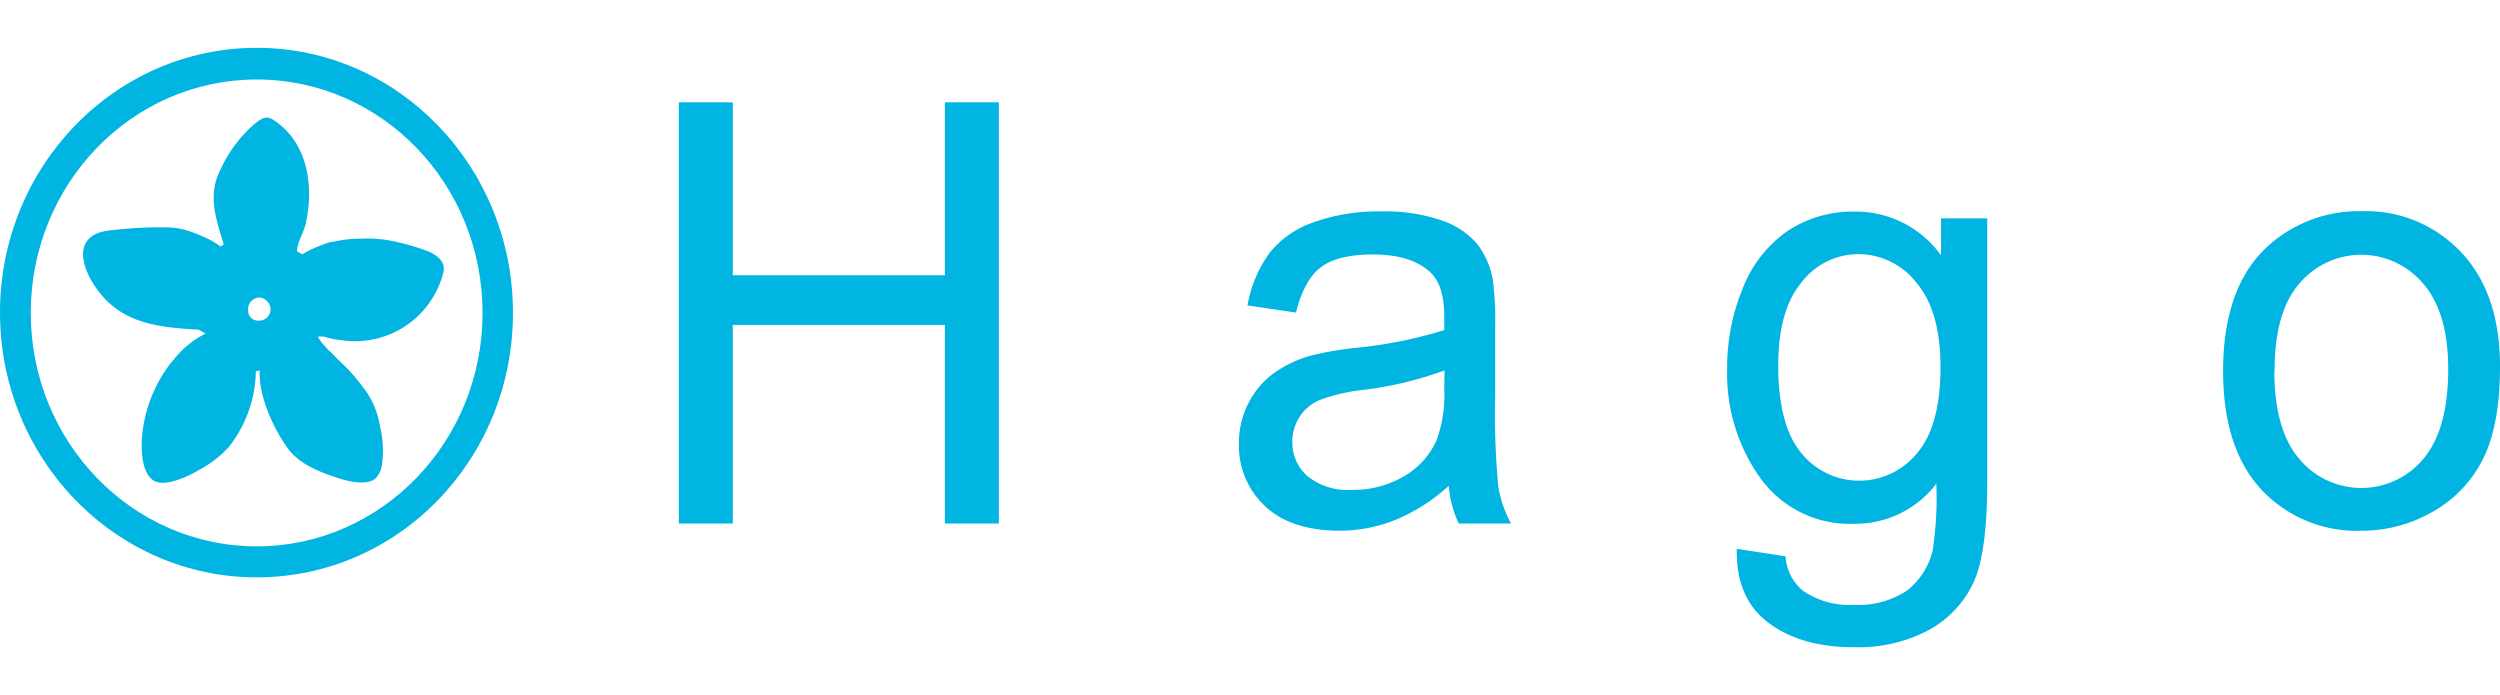 <?xml version="1.0" encoding="UTF-8" standalone="no"?>
<svg
   id="Capa_1"
   data-name="Capa 1"
   viewBox="0 0 205 57"
   version="1.1"
   sodipodi:docname="LOGOSIMBOLO.svg"
   width="205"
   height="57"
   inkscape:version="1.4 (86a8ad7, 2024-10-11)"
   xmlns:inkscape="http://www.inkscape.org/namespaces/inkscape"
   xmlns:sodipodi="http://sodipodi.sourceforge.net/DTD/sodipodi-0.dtd"
   xmlns="http://www.w3.org/2000/svg"
   xmlns:svg="http://www.w3.org/2000/svg">
  <sodipodi:namedview
     id="namedview6"
     pagecolor="#ffffff"
     bordercolor="#666666"
     borderopacity="1.0"
     inkscape:showpageshadow="2"
     inkscape:pageopacity="0.0"
     inkscape:pagecheckerboard="0"
     inkscape:deskcolor="#d1d1d1"
     inkscape:zoom="2.22707"
     inkscape:cx="122.58259"
     inkscape:cy="54.555986"
     inkscape:window-width="1920"
     inkscape:window-height="1017"
     inkscape:window-x="1912"
     inkscape:window-y="-8"
     inkscape:window-maximized="1"
     inkscape:current-layer="Capa_1" />
  <defs
     id="defs1">
    <style
       id="style1">.cls-1{fill:#00b5e2;}</style>
  </defs>
  <g
     id="g6"
     transform="translate(-50.32,-9.55)">
    <path
       class="cls-1"
       d="M 105.984,52.48 V 17.939 h 4.426 v 14.182 h 17.39 V 17.939 h 4.426 v 34.541 h -4.426 V 36.197 h -17.39 v 16.283 z"
       id="path1"
       style="stroke-width:0.7" />
    <path
       class="cls-1"
       d="m 169.114,49.392 a 15.079,15.079 0 0 1 -4.391,2.801 12.424,12.424 0 0 1 -4.531,0.875 q -3.992,0 -6.142,-2.017 a 6.758,6.758 0 0 1 -2.136,-5.169 7.004,7.004 0 0 1 0.805,-3.32 6.87,6.87 0 0 1 2.101,-2.444 9.889,9.889 0 0 1 2.955,-1.401 27.566,27.566 0 0 1 3.649,-0.637 36.166,36.166 0 0 0 7.326,-1.464 c 0,-0.581 0,-0.945 0,-1.107 0,-1.73 -0.385,-2.941 -1.163,-3.649 -1.051,-0.959 -2.605,-1.443 -4.678,-1.443 -1.933,0 -3.355,0.35 -4.279,1.051 -0.924,0.7 -1.597,1.94 -2.038,3.712 l -3.978,-0.588 a 10.407,10.407 0 0 1 1.807,-4.3 7.865,7.865 0 0 1 3.628,-2.521 15.716,15.716 0 0 1 5.498,-0.882 14.112,14.112 0 0 1 5.043,0.756 6.611,6.611 0 0 1 2.85,1.898 6.751,6.751 0 0 1 1.282,2.885 25.164,25.164 0 0 1 0.203,3.908 v 5.659 a 62.17,62.17 0 0 0 0.259,7.48 9.651,9.651 0 0 0 1.044,3.005 h -4.293 a 9.168,9.168 0 0 1 -0.819,-3.089 z m -0.343,-9.469 a 29.667,29.667 0 0 1 -6.709,1.604 14.651,14.651 0 0 0 -3.579,0.847 3.649,3.649 0 0 0 -1.625,1.401 3.747,3.747 0 0 0 -0.567,2.017 3.67,3.67 0 0 0 1.24,2.801 5.239,5.239 0 0 0 3.642,1.128 8.264,8.264 0 0 0 4.202,-1.072 6.506,6.506 0 0 0 2.717,-2.934 10.505,10.505 0 0 0 0.658,-4.202 z"
       id="path2"
       style="stroke-width:0.7" />
    <path
       class="cls-1"
       d="m 192.737,54.553 3.999,0.616 a 3.971,3.971 0 0 0 1.401,2.801 6.674,6.674 0 0 0 4.202,1.177 7.186,7.186 0 0 0 4.363,-1.177 5.911,5.911 0 0 0 2.101,-3.299 28.469,28.469 0 0 0 0.294,-5.449 8.348,8.348 0 0 1 -6.709,3.278 9.035,9.035 0 0 1 -7.704,-3.726 14.707,14.707 0 0 1 -2.738,-8.929 16.991,16.991 0 0 1 1.261,-6.604 10.253,10.253 0 0 1 3.6,-4.685 9.609,9.609 0 0 1 5.603,-1.653 8.586,8.586 0 0 1 7.074,3.586 v -3.033 h 3.789 v 21.627 q 0,5.848 -1.149,8.285 a 8.579,8.579 0 0 1 -3.656,3.852 12.284,12.284 0 0 1 -6.149,1.401 q -4.335,0 -7.004,-2.017 -2.668,-2.017 -2.577,-6.051 z m 3.397,-15.03 q 0,4.902 1.898,7.186 a 6.114,6.114 0 0 0 9.49,0 q 1.919,-2.248 1.919,-7.053 0,-4.601 -1.975,-6.926 a 6.037,6.037 0 0 0 -4.755,-2.339 5.855,5.855 0 0 0 -4.657,2.304 q -1.919,2.297 -1.919,6.828 z"
       id="path3"
       style="stroke-width:0.7" />
    <path
       class="cls-1"
       d="m 232.615,39.965 q 0,-6.94 3.74,-10.295 a 11.101,11.101 0 0 1 7.627,-2.801 10.694,10.694 0 0 1 8.166,3.383 q 3.173,3.383 3.173,9.343 0,4.832 -1.401,7.599 a 10.099,10.099 0 0 1 -4.09,4.3 11.577,11.577 0 0 1 -5.848,1.576 10.736,10.736 0 0 1 -8.229,-3.369 q -3.138,-3.39 -3.138,-9.735 z m 4.202,0 q 0,4.811 2.031,7.2 a 6.618,6.618 0 0 0 10.197,0 q 2.024,-2.409 2.031,-7.333 0,-4.643 -2.038,-7.004 a 6.632,6.632 0 0 0 -10.19,0 q -2.017,2.332 -2.01,7.137 z"
       id="path4"
       style="stroke-width:0.7" />
    <path
       class="cls-1"
       d="m 85.534,30.202 a 17.964,17.964 0 0 0 -2.661,-0.805 10.267,10.267 0 0 0 -2.934,-0.273 9.231,9.231 0 0 0 -2.276,0.252 h -0.091 a 3.236,3.236 0 0 0 -0.826,0.259 8.124,8.124 0 0 0 -1.639,0.77 v 0 l -0.434,-0.245 c 0,-0.7 0.49,-1.401 0.7,-2.199 0.665,-2.871 0.287,-6.254 -2.101,-8.187 -0.945,-0.763 -1.219,-0.784 -2.15,0 a 11.003,11.003 0 0 0 -2.759,3.761 c -0.042,0.084 -0.084,0.168 -0.119,0.259 -0.875,1.996 -0.133,3.929 0.42,5.792 l -0.252,0.182 -0.203,-0.14 a 3.187,3.187 0 0 0 -0.301,-0.196 1.17,1.17 0 0 0 -0.196,-0.126 13.223,13.223 0 0 0 -1.59,-0.7 6.086,6.086 0 0 0 -2.353,-0.413 32.216,32.216 0 0 0 -4.237,0.231 c -3.411,0.245 -2.64,3.11 -1.03,5.141 2.059,2.605 5.099,2.843 8.096,3.019 0.21,0.112 0.42,0.217 0.574,0.322 a 7.648,7.648 0 0 0 -2.654,2.199 l -0.182,0.196 a 11.521,11.521 0 0 0 -2.402,6.569 c 0,0.952 0.077,2.528 1.002,3.096 0.924,0.567 2.92,-0.392 3.817,-0.945 a 8.607,8.607 0 0 0 2.36,-1.856 10.267,10.267 0 0 0 2.185,-6.156 1.317,1.317 0 0 1 0.315,-0.084 c -0.084,2.101 1.086,4.664 2.241,6.303 1.016,1.45 2.843,2.101 4.461,2.605 0.7,0.224 2.15,0.525 2.801,-0.049 a 2.003,2.003 0 0 0 0.518,-1.079 8.089,8.089 0 0 0 -0.14,-3.124 7.165,7.165 0 0 0 -1.058,-2.801 20.261,20.261 0 0 0 -1.401,-1.765 c -0.371,-0.413 -0.791,-0.756 -1.163,-1.156 -0.133,-0.147 -0.273,-0.28 -0.413,-0.413 v 0 0 a 1.954,1.954 0 0 0 -0.224,-0.196 6.037,6.037 0 0 0 -0.441,-0.497 c -0.091,-0.098 -0.224,-0.308 -0.378,-0.504 a 0.7,0.7 0 0 1 0,-0.105 h 0.455 a 6.457,6.457 0 0 0 1.401,0.294 6.737,6.737 0 0 0 1.457,0.084 h 0.049 a 7.466,7.466 0 0 0 6.912,-5.687 c 0.154,-0.749 -0.399,-1.275 -1.156,-1.632 z m -14.861,4.762 a 0.63,0.63 0 0 1 0,-0.196 0.952,0.952 0 0 1 0.91,-0.819 0.7,0.7 0 0 1 0.441,0.147 0.931,0.931 0 0 1 -0.385,1.744 0.952,0.952 0 0 1 -0.203,0 v 0 a 0.791,0.791 0 0 1 -0.763,-0.819 z"
       id="path5"
       style="stroke-width:0.7" />
    <path
       class="cls-1"
       d="m 71.373,13.471 c -11.626,0 -21.053,9.728 -21.053,21.711 0,11.983 9.427,21.711 21.053,21.711 11.626,0 21.011,-9.679 21.011,-21.683 0,-12.004 -9.406,-21.739 -21.011,-21.739 z m 0,40.88 c -10.232,0 -18.531,-8.572 -18.531,-19.141 0,-10.568 8.278,-19.141 18.531,-19.141 10.253,0 18.517,8.565 18.517,19.141 0,10.575 -8.299,19.141 -18.517,19.141 z"
       id="path6"
       style="stroke-width:0.7" />
  </g>
</svg>
